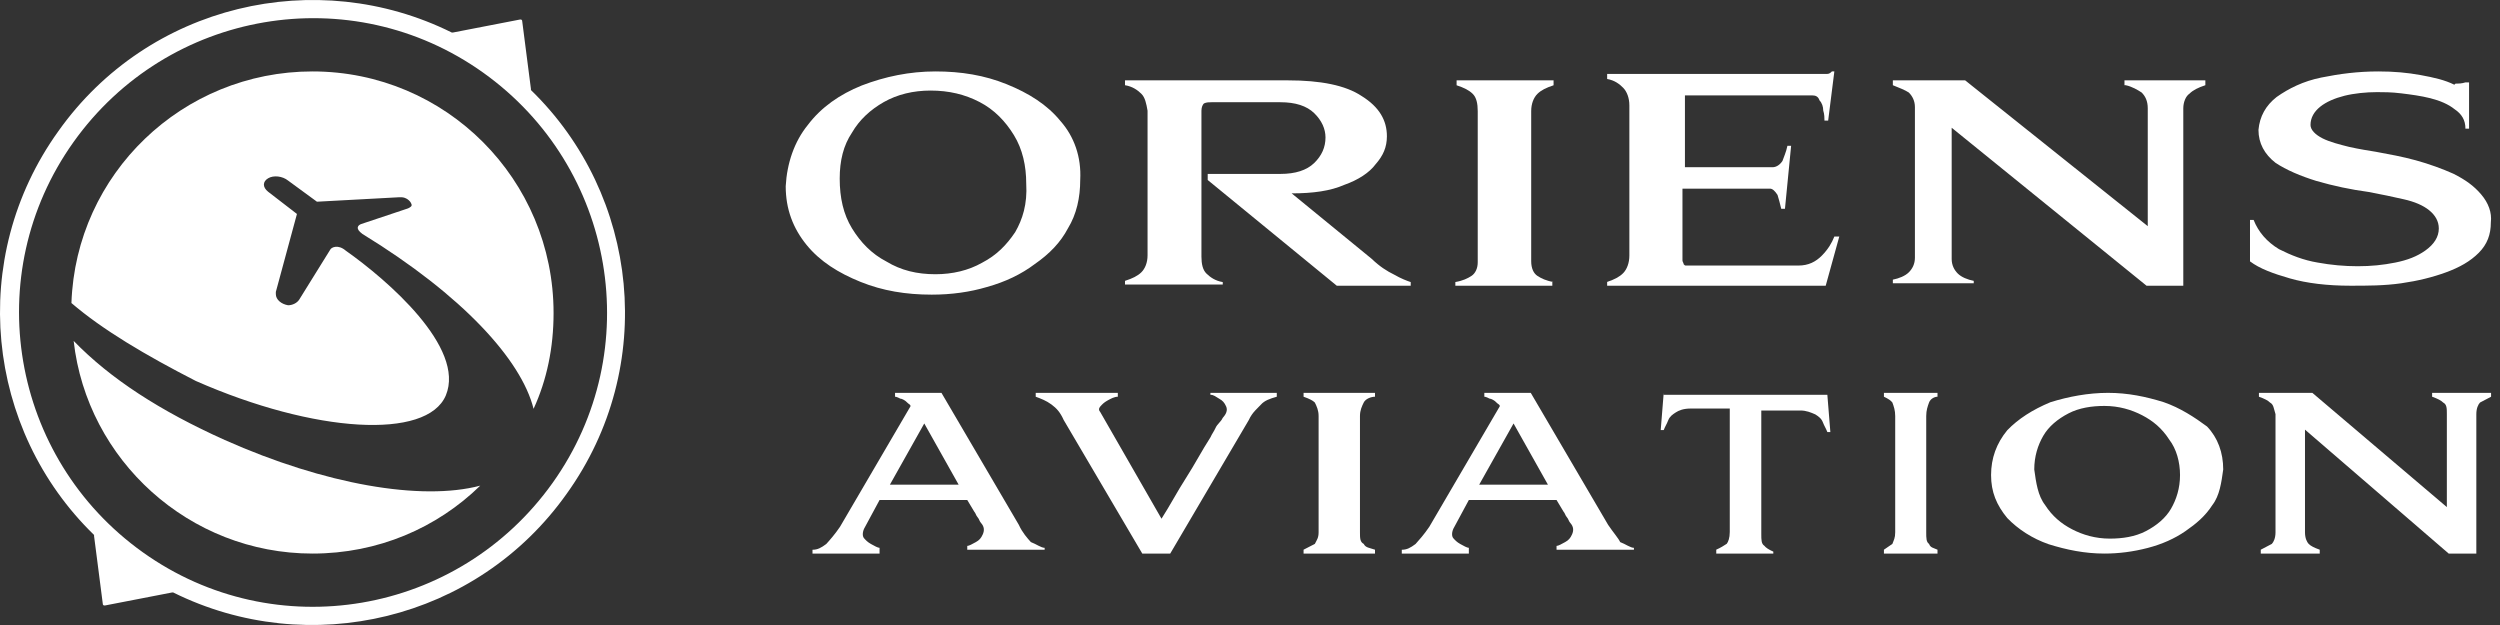 <svg xmlns="http://www.w3.org/2000/svg" width="280" height="70" viewBox="0 0 280 70" fill="none"><rect x="0" y="0" width="280" height="70" fill="#333333" stroke="none"/><path fill-rule="evenodd" clip-rule="evenodd" d="M118.786 13.572C117.274 11.714 115.213 10.429 112.739 9.429C110.265 8.429 107.654 8 104.767 8C101.881 8 99.132 8.571 96.521 9.572C94.047 10.572 91.986 12 90.474 14C88.962 15.857 88.137 18.286 88 20.857C88 23.428 88.825 25.572 90.336 27.429C91.848 29.286 93.91 30.572 96.384 31.572C98.858 32.571 101.469 33 104.355 33C106.554 33 108.616 32.714 110.54 32.143C112.601 31.572 114.388 30.714 115.9 29.572C117.549 28.429 118.786 27.143 119.611 25.572C120.573 24 120.985 22.143 120.985 20.143C121.123 17.572 120.298 15.286 118.786 13.572ZM113.701 26C112.739 27.429 111.639 28.571 109.99 29.429C108.478 30.286 106.692 30.714 104.767 30.714C102.706 30.714 100.919 30.286 99.27 29.286C97.621 28.429 96.384 27.143 95.422 25.572C94.46 24 94.047 22.143 94.047 20C94.047 18 94.46 16.286 95.422 14.857C96.246 13.429 97.483 12.286 98.995 11.428C100.507 10.572 102.294 10.143 104.218 10.143C106.279 10.143 108.066 10.572 109.715 11.428C111.364 12.286 112.601 13.572 113.564 15.143C114.525 16.714 114.938 18.572 114.938 20.571C115.075 22.857 114.525 24.571 113.701 26Z" fill="white"/><path fill-rule="evenodd" clip-rule="evenodd" d="M153.649 29.006L144.667 21.657C147.053 21.657 149.018 21.385 150.561 20.704C152.105 20.16 153.369 19.343 154.07 18.391C154.912 17.438 155.333 16.485 155.333 15.26C155.333 13.491 154.491 11.994 152.526 10.769C150.702 9.544 147.895 9 144.246 9H126V9.544C126.842 9.681 127.404 10.089 127.825 10.497C128.246 10.905 128.386 11.586 128.526 12.402V28.598C128.526 29.414 128.246 30.095 127.825 30.503C127.404 30.911 126.842 31.183 126 31.456V31.864H136.948V31.592C136.105 31.456 135.544 31.047 135.123 30.639C134.702 30.231 134.561 29.55 134.561 28.734V12.402C134.561 11.994 134.702 11.722 134.842 11.586C135.123 11.45 135.404 11.45 135.684 11.45H143.404C145.088 11.45 146.351 11.858 147.193 12.675C148.035 13.491 148.456 14.444 148.456 15.396C148.456 16.485 148.035 17.438 147.193 18.255C146.351 19.071 145.088 19.479 143.404 19.479H135.263V20.16L149.719 32H158V31.592C157.579 31.456 156.877 31.183 156.176 30.775C155.333 30.367 154.491 29.823 153.649 29.006Z" fill="white"/><path fill-rule="evenodd" clip-rule="evenodd" d="M174 31.587C173.165 31.449 172.608 31.174 172.19 30.898C171.772 30.623 171.494 30.072 171.494 29.246V12.443C171.494 11.617 171.772 10.928 172.19 10.515C172.608 10.102 173.165 9.826 174 9.551V9H163.139V9.551C163.975 9.826 164.532 10.102 164.949 10.515C165.367 10.928 165.506 11.617 165.506 12.443V29.383C165.506 30.072 165.228 30.623 164.81 30.898C164.392 31.174 163.835 31.449 163 31.587V32H173.861V31.587H174Z" fill="white"/><path fill-rule="evenodd" clip-rule="evenodd" d="M206 26.494H205.447C205.17 27.2 204.755 27.906 204.064 28.612C203.372 29.318 202.543 29.741 201.436 29.741H188.851C188.713 29.741 188.713 29.741 188.574 29.6C188.574 29.459 188.436 29.318 188.436 29.177V21.13H198.255C198.532 21.13 198.809 21.412 199.085 21.835C199.223 22.259 199.362 22.823 199.5 23.388H199.915L200.606 16.329H200.191C200.053 17.035 199.776 17.6 199.638 18.023C199.362 18.447 198.947 18.729 198.532 18.729H188.713V10.682H202.957C203.372 10.682 203.649 10.823 203.787 11.247C204.064 11.529 204.202 11.953 204.202 12.377C204.34 12.8 204.34 13.224 204.34 13.506H204.755L205.447 8H205.17C205.032 8.141 204.894 8.282 204.617 8.282C204.479 8.282 204.202 8.282 204.064 8.282H180V8.847C180.83 8.988 181.383 9.412 181.798 9.835C182.213 10.259 182.489 10.965 182.489 11.812V28.612C182.489 29.459 182.213 30.165 181.798 30.588C181.383 31.012 180.83 31.294 180 31.576V32H204.479L206 26.494Z" fill="white"/><path fill-rule="evenodd" clip-rule="evenodd" d="M238.078 9.544C238.765 9.681 239.451 10.089 239.863 10.361C240.274 10.769 240.549 11.313 240.549 12.13V25.331L220.098 9H212V9.544C212.686 9.817 213.373 10.089 213.784 10.361C214.196 10.769 214.471 11.313 214.471 11.994V28.87C214.471 29.55 214.196 30.095 213.784 30.503C213.373 30.911 212.686 31.183 212 31.32V31.728H221.059V31.456C220.373 31.32 219.686 31.047 219.274 30.639C218.863 30.231 218.588 29.686 218.588 29.006V14.308L240.412 32H244.529V12.13C244.529 11.45 244.804 10.769 245.216 10.497C245.627 10.089 246.176 9.817 247 9.544V9H237.941V9.544H238.078Z" fill="white"/><path fill-rule="evenodd" clip-rule="evenodd" d="M277.89 21.773C277.077 20.818 276.128 20.136 274.772 19.454C273.552 18.909 272.061 18.364 270.57 17.955C269.079 17.546 267.588 17.273 266.097 17C265.284 16.864 264.335 16.727 263.115 16.455C262.031 16.182 260.946 15.909 260.133 15.5C259.32 15.091 258.777 14.545 258.777 14C258.777 13.182 259.184 12.5 259.862 11.954C260.54 11.409 261.489 11 262.573 10.727C263.657 10.455 265.013 10.318 266.233 10.318C266.91 10.318 267.859 10.318 268.944 10.455C270.028 10.591 271.112 10.727 272.197 11C273.281 11.273 274.23 11.682 274.908 12.227C275.721 12.773 276.128 13.455 276.128 14.409H276.535V9.227H276.128C275.721 9.364 275.314 9.364 275.179 9.364C275.043 9.364 274.908 9.364 274.908 9.5C273.824 8.955 272.604 8.682 271.112 8.409C269.622 8.136 268.13 8 266.368 8C264.064 8 262.031 8.273 259.997 8.682C257.964 9.091 256.338 9.909 254.982 10.864C253.762 11.818 253.084 13.046 252.949 14.546C252.949 16.046 253.627 17.273 254.846 18.227C256.066 19.045 257.693 19.727 259.455 20.273C261.353 20.818 263.251 21.227 265.284 21.5C266.775 21.773 267.995 22.046 269.215 22.318C270.435 22.591 271.384 23 272.061 23.545C272.739 24.091 273.146 24.773 273.146 25.591C273.146 26.545 272.604 27.364 271.655 28.046C270.706 28.727 269.622 29.136 268.266 29.409C266.91 29.682 265.555 29.818 264.064 29.818C262.573 29.818 261.082 29.682 259.591 29.409C257.964 29.136 256.609 28.591 255.253 27.909C253.898 27.091 252.949 26 252.407 24.636H252V29.273C253.084 30.091 254.576 30.636 256.473 31.182C258.371 31.727 260.675 32 263.251 32C265.148 32 267.046 32 268.944 31.727C270.841 31.454 272.468 31.045 273.959 30.5C275.45 29.955 276.67 29.273 277.619 28.318C278.568 27.364 278.974 26.273 278.974 24.909C279.11 23.818 278.703 22.727 277.89 21.773Z" fill="white"/><path fill-rule="evenodd" clip-rule="evenodd" d="M114.111 58.785L105.444 44H100.244V44.429C100.244 44.429 100.437 44.429 100.822 44.643C101.015 44.643 101.4 44.857 101.593 45.072C101.785 45.286 101.978 45.286 101.978 45.5L94.081 59C93.504 59.857 92.926 60.5 92.54 60.928C91.963 61.357 91.578 61.571 91 61.571V62H98.511V61.357C98.318 61.357 97.933 61.143 97.548 60.928C97.163 60.714 96.97 60.5 96.778 60.286C96.585 60.071 96.585 59.643 96.778 59.214L98.511 56H108.333L109.104 57.286C109.296 57.5 109.296 57.714 109.489 57.929C109.681 58.143 109.681 58.357 109.874 58.571C110.259 59 110.259 59.428 110.067 59.857C109.874 60.286 109.681 60.5 109.296 60.714C108.911 60.928 108.526 61.143 108.333 61.143V61.571H117V61.357C116.615 61.357 116.037 60.928 115.459 60.714C115.074 60.286 114.496 59.643 114.111 58.785ZM99.667 54.286L103.518 47.428L107.37 54.286H99.667Z" fill="white"/><path fill-rule="evenodd" clip-rule="evenodd" d="M135.565 44.217C135.957 44.217 136.152 44.434 136.543 44.651C136.935 44.867 137.13 45.084 137.326 45.518C137.522 45.952 137.326 46.385 136.935 46.819C136.739 47.253 136.348 47.47 136.152 47.904C135.957 48.337 135.761 48.554 135.565 48.988C134.587 50.506 133.804 52.024 132.826 53.542C131.848 55.06 131.065 56.578 130.087 58.096L123.239 46.169C123.043 45.952 123.043 45.735 123.239 45.518C123.435 45.301 123.63 45.084 124.022 44.867C124.413 44.651 124.804 44.434 125.196 44.434V44H116V44.434C116.587 44.651 117.174 44.867 117.761 45.301C118.348 45.735 118.739 46.169 119.131 47.036L127.935 62H131.065L139.869 47.036C140.261 46.169 140.848 45.735 141.239 45.301C141.63 44.867 142.217 44.651 143 44.434V44H135.565V44.217Z" fill="white"/><path fill-rule="evenodd" clip-rule="evenodd" d="M146 44.434C146.632 44.651 147.053 44.867 147.263 45.084C147.474 45.518 147.684 45.952 147.684 46.602V59.614C147.684 60.265 147.474 60.482 147.263 60.916C146.842 61.133 146.421 61.349 146 61.566V62H154V61.566C153.368 61.349 152.947 61.349 152.737 60.916C152.316 60.699 152.316 60.265 152.316 59.614V46.602C152.316 45.952 152.526 45.518 152.737 45.084C152.947 44.651 153.579 44.434 154 44.434V44H146V44.434Z" fill="white"/><path fill-rule="evenodd" clip-rule="evenodd" d="M180.111 58.785L171.445 44H166.245V44.429C166.245 44.429 166.437 44.429 166.822 44.643C167.015 44.643 167.4 44.857 167.592 45.072C167.785 45.286 167.978 45.286 167.978 45.5L160.082 59C159.504 59.857 158.926 60.5 158.541 60.928C157.963 61.357 157.578 61.571 157 61.571V62H164.511V61.357C164.319 61.357 163.933 61.143 163.548 60.928C163.163 60.714 162.97 60.5 162.778 60.286C162.585 60.071 162.585 59.643 162.778 59.214L164.511 56H174.333L175.104 57.286C175.296 57.5 175.296 57.714 175.489 57.929C175.681 58.143 175.681 58.357 175.874 58.571C176.259 59 176.259 59.428 176.067 59.857C175.874 60.286 175.681 60.5 175.296 60.714C174.911 60.928 174.526 61.143 174.333 61.143V61.571H183V61.357C182.615 61.357 182.037 60.928 181.459 60.714C181.267 60.286 180.689 59.643 180.111 58.785ZM165.667 54.286L169.518 47.428L173.37 54.286H165.667Z" fill="white"/><path fill-rule="evenodd" clip-rule="evenodd" d="M186.336 44L186 48.171H186.336C186.504 47.732 186.672 47.512 186.84 47.073C187.009 46.634 187.345 46.414 187.681 46.195C188.018 45.976 188.522 45.756 189.363 45.756H193.734V59.585C193.734 60.244 193.566 60.683 193.398 60.902C193.062 61.122 192.726 61.341 192.221 61.561V62H198.611V61.781C198.106 61.561 197.77 61.341 197.602 61.122C197.265 60.902 197.265 60.463 197.265 59.805V45.976H201.637C202.31 45.976 202.814 46.195 203.318 46.414C203.655 46.634 203.991 46.853 204.159 47.292C204.327 47.732 204.496 47.951 204.664 48.39H205L204.664 44.219H186.336V44Z" fill="white"/><path fill-rule="evenodd" clip-rule="evenodd" d="M211 44.434C211.474 44.651 211.79 44.867 211.947 45.084C212.105 45.518 212.263 45.952 212.263 46.602V59.614C212.263 60.265 212.105 60.482 211.947 60.916C211.632 61.133 211.316 61.349 211 61.566V62H217V61.566C216.526 61.349 216.21 61.349 216.053 60.916C215.737 60.699 215.737 60.265 215.737 59.614V46.602C215.737 45.952 215.895 45.518 216.053 45.084C216.21 44.651 216.684 44.434 217 44.434V44H211V44.434Z" fill="white"/><path fill-rule="evenodd" clip-rule="evenodd" d="M242.349 45.047C240.333 44.419 238.318 44 236.101 44C233.884 44 231.667 44.419 229.651 45.047C227.636 45.884 226.023 46.93 224.814 48.186C223.605 49.651 223 51.326 223 53.209C223 55.093 223.605 56.558 224.814 58.023C226.023 59.279 227.636 60.325 229.45 60.953C231.465 61.581 233.48 62 235.698 62C237.31 62 238.922 61.791 240.535 61.372C242.147 60.953 243.558 60.325 244.767 59.489C245.977 58.651 246.984 57.814 247.791 56.558C248.597 55.512 248.798 54.046 249 52.581C249 50.698 248.395 49.023 247.186 47.767C245.775 46.721 244.163 45.675 242.349 45.047ZM243.155 56.977C242.55 58.023 241.543 58.861 240.333 59.489C239.124 60.117 237.713 60.325 236.302 60.325C234.69 60.325 233.279 59.907 232.07 59.279C230.861 58.651 229.853 57.814 229.046 56.558C228.24 55.512 228.039 54.046 227.837 52.581C227.837 51.116 228.24 49.86 228.845 48.814C229.45 47.767 230.457 46.93 231.667 46.302C232.876 45.675 234.287 45.465 235.698 45.465C237.31 45.465 238.721 45.884 239.93 46.512C241.139 47.14 242.147 47.977 242.954 49.233C243.759 50.279 244.163 51.744 244.163 53.209C244.163 54.674 243.759 55.93 243.155 56.977Z" fill="white"/><path fill-rule="evenodd" clip-rule="evenodd" d="M272.397 44.434C273.016 44.651 273.429 44.867 273.635 45.084C274.048 45.301 274.048 45.735 274.048 46.385V56.795L258.984 44H253V44.434C253.619 44.651 254.032 44.867 254.238 45.084C254.651 45.301 254.651 45.735 254.857 46.385V59.614C254.857 60.265 254.651 60.699 254.445 60.916C254.032 61.133 253.619 61.349 253.206 61.566V62H259.81V61.566C259.19 61.349 258.778 61.133 258.571 60.916C258.365 60.699 258.159 60.265 258.159 59.614V48.12L274.254 62H277.349V46.385C277.349 45.735 277.555 45.301 277.762 45.084C278.175 44.867 278.587 44.651 279 44.434V44H272.397V44.434Z" fill="white"/><path d="M54.123 8.14C39.31 -2.433 18.791 1.091 8.228 15.919C-2.335 30.746 1.186 51.286 15.999 61.859C30.811 72.433 51.33 68.909 61.894 54.081C72.457 39.254 68.936 18.714 54.123 8.14ZM54.487 2.914L58.251 2.185C58.372 2.185 58.494 2.185 58.494 2.428L58.979 6.196L59.465 9.964V10.085C71.607 21.874 73.671 41.077 63.472 55.297C53.394 69.516 34.575 73.892 19.398 66.356H19.277L15.513 67.086L11.749 67.815C11.628 67.815 11.506 67.815 11.506 67.572L11.021 63.804L10.535 60.036V59.915C-1.606 48.126 -3.671 28.923 6.528 14.704C16.606 0.484 35.425 -3.892 50.602 3.644H50.723L54.487 2.914Z" fill="white"/><path d="M53.788 54.393C48.935 59.132 42.341 62 35 62C21.189 62 9.742 51.524 8.249 38.18C12.355 42.42 17.954 46.037 25.171 49.279C36.369 54.268 47.194 56.139 53.788 54.393ZM8 33.94C8.498 19.473 20.442 8 35 8C49.931 8 62 20.097 62 35.062C62 38.928 61.253 42.545 59.76 45.788C58.392 40.3 51.797 33.067 40.599 26.208C39.728 25.584 40.101 25.21 40.474 25.085L45.7 23.339C45.949 23.215 46.198 23.09 46.074 22.84C45.949 22.466 45.452 22.092 44.954 22.092C44.829 22.092 44.829 22.092 44.705 22.092L35.498 22.591L32.263 20.222C31.641 19.723 30.645 19.598 30.023 19.972C29.401 20.346 29.401 20.97 30.023 21.469L33.258 23.963L30.894 32.693C30.894 32.818 30.894 32.818 30.894 32.942C30.894 33.566 31.516 34.065 32.263 34.189C32.761 34.189 33.258 33.94 33.507 33.566L36.991 27.954C37.115 27.704 37.862 27.33 38.733 28.078C43.336 31.321 52.17 38.928 49.931 44.291C47.816 49.279 35.249 48.531 21.936 42.67C16.336 39.801 11.484 36.933 8 33.94Z" fill="white"/></svg>